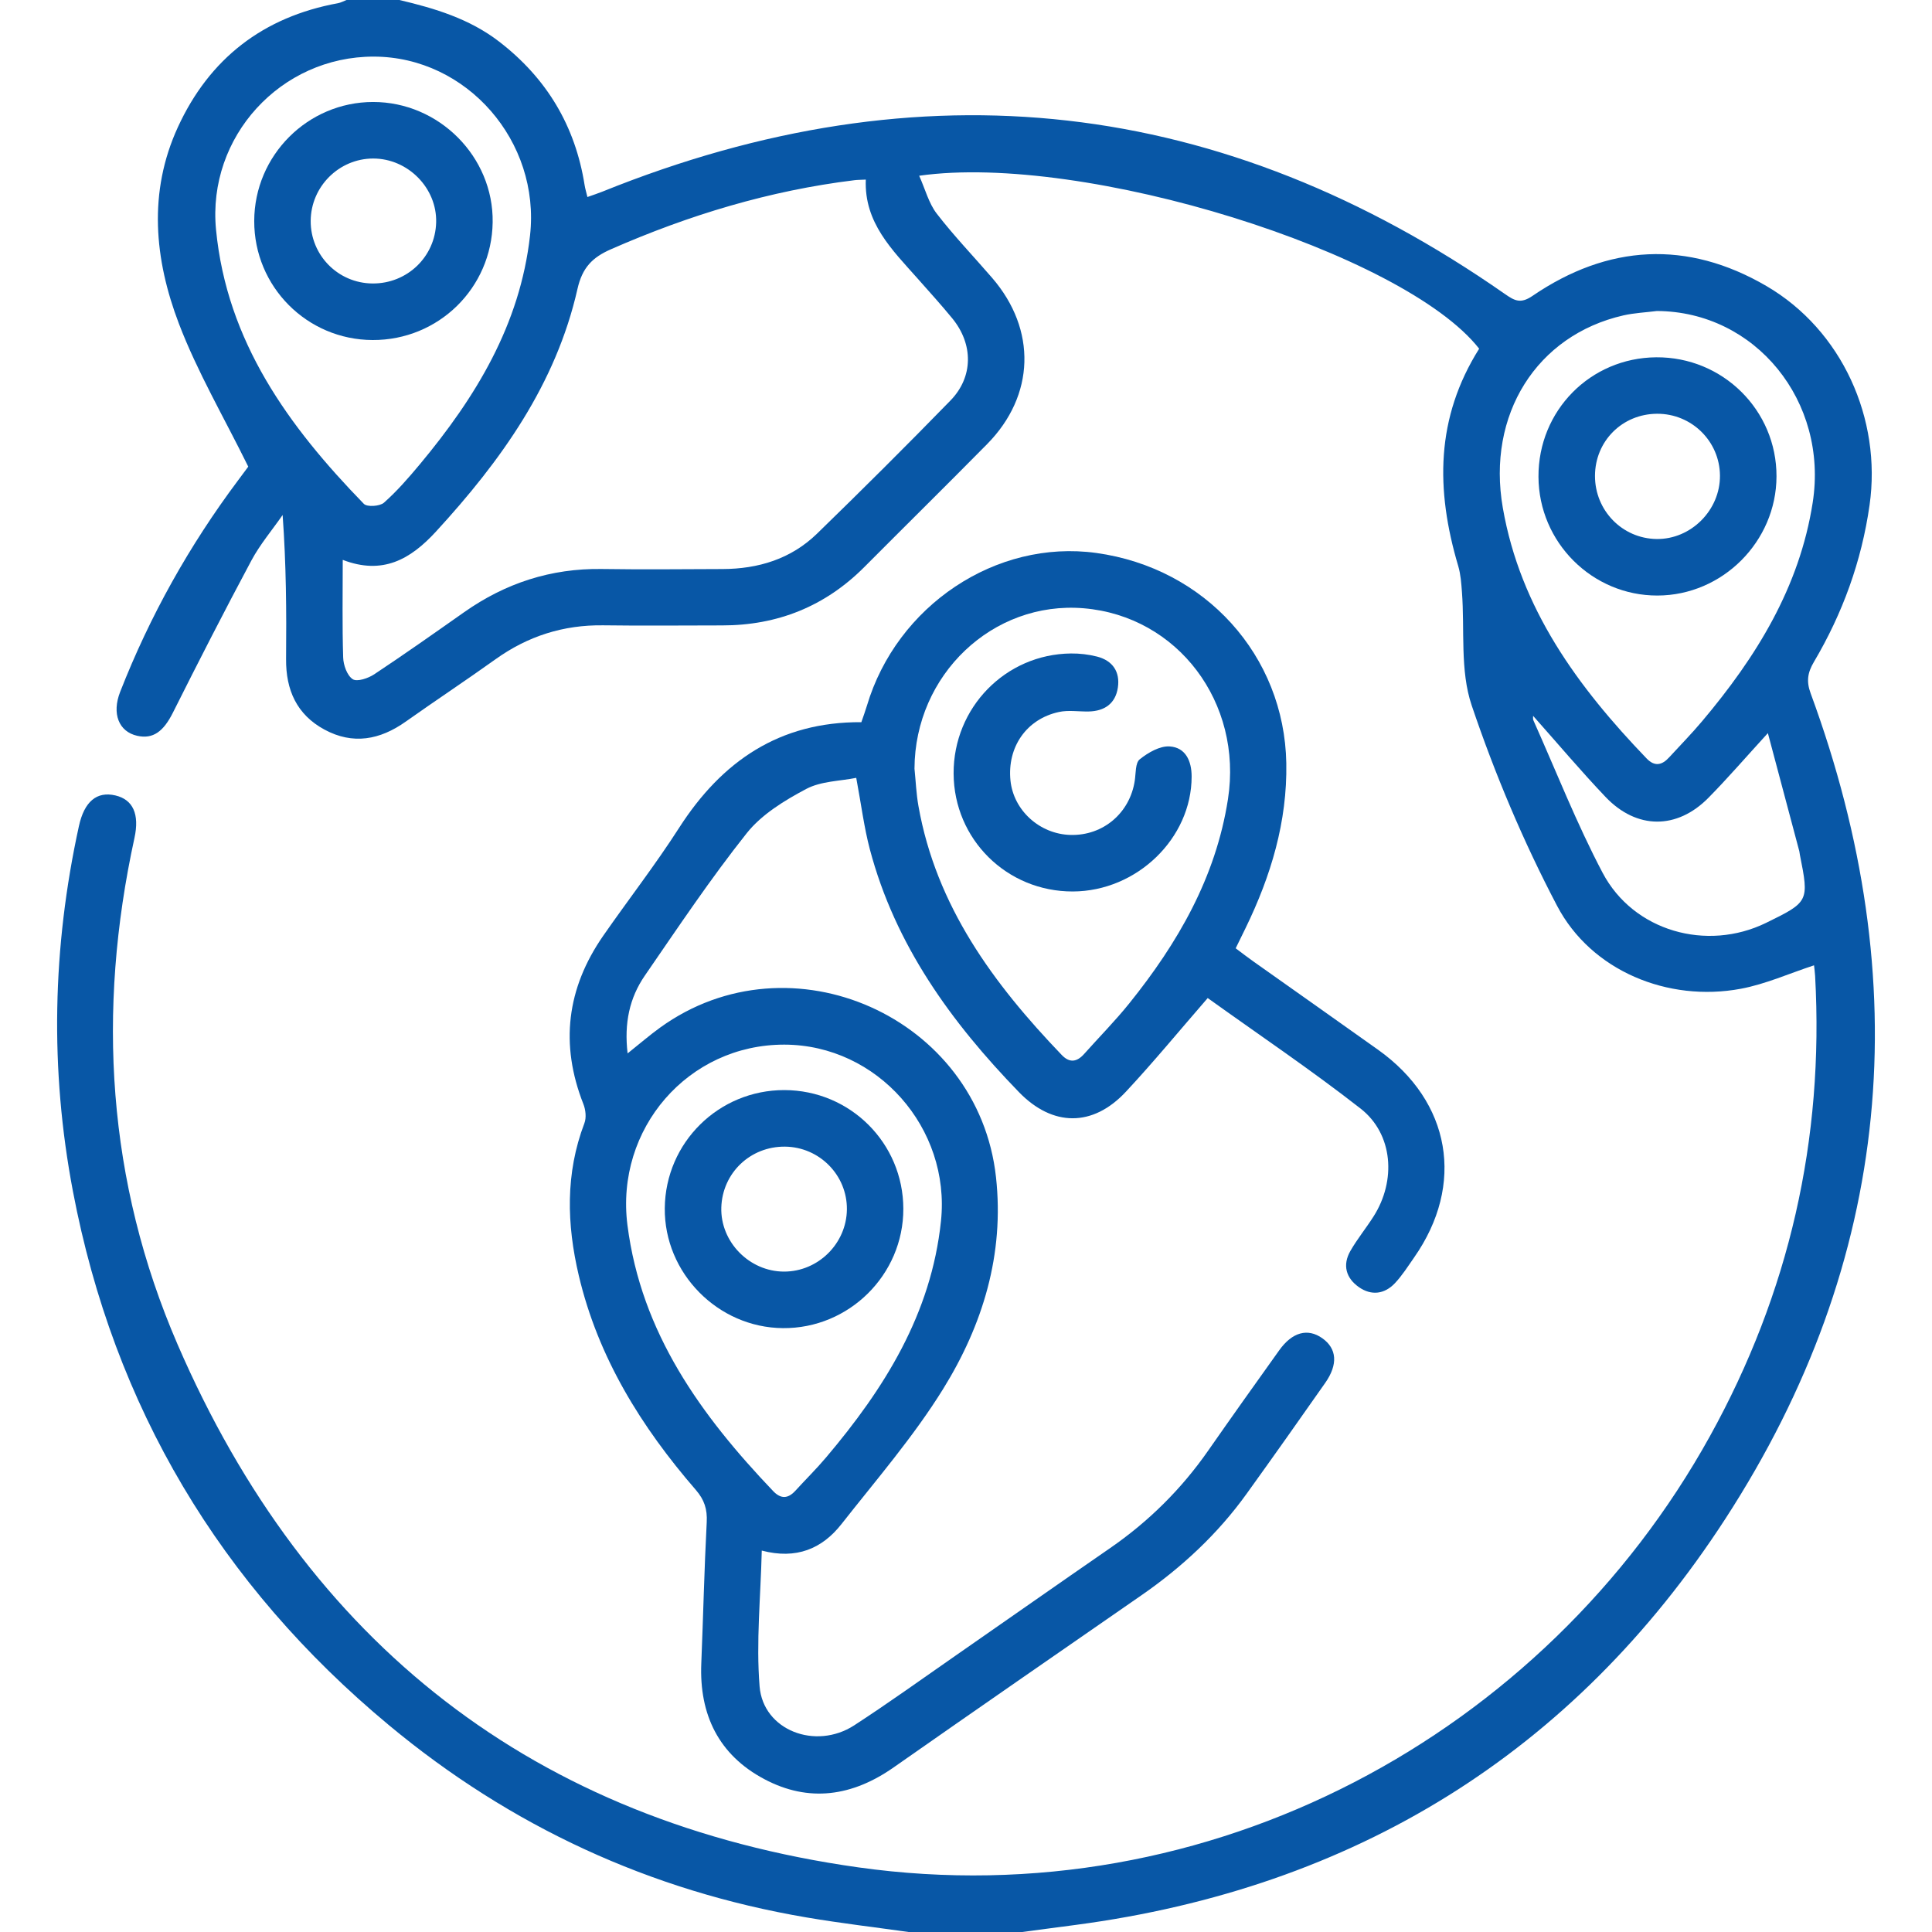 <?xml version="1.0" encoding="utf-8"?>
<!-- Generator: Adobe Illustrator 16.0.0, SVG Export Plug-In . SVG Version: 6.00 Build 0)  -->
<!DOCTYPE svg PUBLIC "-//W3C//DTD SVG 1.1//EN" "http://www.w3.org/Graphics/SVG/1.1/DTD/svg11.dtd">
<svg version="1.1" id="Layer_1" xmlns:x="http://ns.adobe.com/Extensibility/1.0/" xmlns:i="http://ns.adobe.com/AdobeIllustrator/10.0/" xmlns:graph="http://ns.adobe.com/Graphs/1.0/"
	 xmlns="http://www.w3.org/2000/svg" xmlns:xlink="http://www.w3.org/1999/xlink" x="0px" y="0px" width="80px" height="80px"
	 viewBox="0 0 80 80" enable-background="new 0 0 80 80" xml:space="preserve">
<g>
	<path fill-rule="evenodd" clip-rule="evenodd" fill="#0857A6" d="M16.537,0c1.472,0.346,2.905,0.778,4.131,1.723
		c1.968,1.515,3.153,3.49,3.54,5.945c0.023,0.146,0.068,0.289,0.116,0.49c0.24-0.086,0.431-0.147,0.615-0.221
		c13.225-5.34,25.686-3.922,37.377,4.237c0.396,0.276,0.646,0.417,1.139,0.08c3.13-2.137,6.409-2.323,9.688-0.411
		c3.131,1.826,4.779,5.504,4.272,9.07c-0.331,2.327-1.116,4.484-2.306,6.498c-0.26,0.44-0.318,0.8-0.134,1.299
		c4.405,11.969,3.413,23.481-3.536,34.187c-6.294,9.699-15.38,15.283-26.894,16.809c-0.743,0.099-1.485,0.196-2.228,0.295
		c-1.563,0-3.125,0-4.688,0c-1.411-0.199-2.828-0.365-4.232-0.604c-6.48-1.1-12.257-3.773-17.299-7.967
		C9.121,65.628,4.716,58.26,3.019,49.325c-0.959-5.051-0.851-10.097,0.249-15.119c0.222-1.017,0.741-1.45,1.513-1.268
		c0.724,0.171,1.002,0.772,0.787,1.759C4.002,41.871,4.438,48.93,7.351,55.665c5.36,12.393,14.788,19.775,28.192,21.659
		c14.551,2.046,28.412-5.48,35.261-17.854c3.283-5.93,4.731-12.289,4.356-19.06c-0.011-0.173-0.035-0.345-0.045-0.438
		c-1.029,0.337-2.009,0.78-3.034,0.971c-3.015,0.562-6.191-0.74-7.605-3.434c-1.396-2.656-2.575-5.456-3.536-8.298
		c-0.49-1.445-0.285-3.125-0.404-4.698c-0.027-0.357-0.052-0.724-0.151-1.065c-0.947-3.184-0.934-6.15,0.864-9.009
		c-3.116-3.979-16.355-8.129-23.188-7.162c0.253,0.564,0.396,1.139,0.727,1.568c0.714,0.926,1.529,1.774,2.294,2.661
		c1.853,2.146,1.777,4.872-0.209,6.885c-1.682,1.705-3.389,3.387-5.079,5.085c-1.628,1.634-3.6,2.422-5.897,2.421
		c-1.641,0-3.281,0.019-4.921-0.004c-1.646-0.022-3.119,0.447-4.457,1.405c-1.227,0.878-2.487,1.71-3.719,2.583
		c-1.068,0.757-2.187,0.967-3.366,0.329c-1.146-0.62-1.599-1.639-1.588-2.918c0.018-1.968,0.005-3.936-0.143-5.967
		c-0.436,0.627-0.937,1.218-1.295,1.887c-1.114,2.082-2.19,4.186-3.248,6.297c-0.391,0.779-0.82,1.107-1.482,0.958
		c-0.76-0.172-1.055-0.917-0.703-1.817c1.23-3.144,2.864-6.063,4.887-8.765c0.186-0.247,0.37-0.496,0.418-0.562
		c-1.009-2.049-2.108-3.92-2.872-5.921c-1.015-2.66-1.282-5.441-0.042-8.138C8.67,2.426,10.896,0.7,13.993,0.133
		C14.115,0.111,14.23,0.045,14.349,0C15.079,0,15.807,0,16.537,0z M14.192,23.183c0,1.396-0.024,2.719,0.018,4.041
		c0.009,0.316,0.161,0.746,0.395,0.9c0.18,0.118,0.641-0.037,0.89-0.202c1.256-0.833,2.489-1.703,3.722-2.571
		c1.711-1.205,3.597-1.821,5.7-1.79c1.664,0.025,3.33,0.008,4.995,0.002c1.486-0.004,2.841-0.417,3.919-1.465
		c1.865-1.813,3.709-3.648,5.524-5.512c0.953-0.978,0.953-2.332,0.078-3.402c-0.461-0.563-0.952-1.103-1.434-1.648
		c-1.051-1.186-2.219-2.307-2.148-4.099c-0.221,0.011-0.347,0.009-0.472,0.025c-3.51,0.429-6.851,1.441-10.083,2.86
		c-0.769,0.337-1.184,0.759-1.384,1.642c-0.894,3.949-3.171,7.119-5.86,10.048C16.992,23.167,15.842,23.817,14.192,23.183z
		 M15.479,2.344c-3.861-0.006-6.904,3.324-6.534,7.163c0.448,4.641,3.008,8.155,6.122,11.357c0.133,0.137,0.662,0.102,0.832-0.049
		c0.542-0.48,1.023-1.035,1.489-1.593c2.311-2.776,4.148-5.776,4.56-9.476C22.381,5.858,19.334,2.351,15.479,2.344z M68.609,12.878
		c-0.463,0.059-0.935,0.079-1.388,0.182c-3.595,0.82-5.663,4.113-4.993,7.966c0.727,4.178,3.105,7.416,5.955,10.381
		c0.331,0.345,0.634,0.28,0.929-0.042c0.456-0.498,0.932-0.98,1.366-1.497c2.24-2.657,4.033-5.539,4.582-9.057
		C75.714,16.617,72.69,12.898,68.609,12.878z M63.483,29.642c0.003,0.044-0.015,0.126,0.013,0.188
		c0.943,2.11,1.789,4.272,2.866,6.313c1.278,2.42,4.311,3.268,6.763,2.073c1.775-0.867,1.789-0.892,1.405-2.817
		c-0.011-0.051-0.013-0.104-0.025-0.154c-0.423-1.589-0.846-3.179-1.301-4.888c-0.916,1.001-1.661,1.866-2.461,2.678
		c-1.304,1.322-2.97,1.318-4.258-0.032C65.448,31.914,64.478,30.76,63.483,29.642z"/>
	<path fill-rule="evenodd" clip-rule="evenodd" fill="#0857A6" d="M50.009,41.327c-1.165,1.34-2.238,2.646-3.389,3.88
		c-1.372,1.471-3.034,1.452-4.427,0.016c-2.807-2.895-5.127-6.094-6.176-10.061c-0.237-0.9-0.353-1.832-0.562-2.953
		c-0.664,0.135-1.455,0.133-2.072,0.46c-0.897,0.476-1.841,1.051-2.459,1.827c-1.504,1.891-2.851,3.91-4.223,5.902
		c-0.635,0.922-0.861,1.971-0.713,3.221c0.513-0.409,0.917-0.759,1.348-1.07c5.406-3.904,13.179-0.438,13.906,6.194
		c0.351,3.194-0.548,6.121-2.189,8.771c-1.225,1.977-2.768,3.76-4.211,5.597c-0.801,1.019-1.867,1.472-3.299,1.095
		c-0.045,1.911-0.239,3.781-0.09,5.624c0.147,1.819,2.319,2.651,3.919,1.612c1.418-0.922,2.792-1.91,4.18-2.875
		c2.137-1.485,4.267-2.981,6.409-4.459c1.604-1.107,2.962-2.452,4.075-4.052c0.968-1.388,1.948-2.766,2.933-4.142
		c0.54-0.757,1.18-0.928,1.784-0.501s0.66,1.081,0.122,1.849c-1.075,1.534-2.156,3.064-3.251,4.586
		c-1.197,1.666-2.677,3.043-4.361,4.21c-3.423,2.371-6.848,4.738-10.259,7.126c-1.706,1.195-3.507,1.47-5.361,0.483
		c-1.883-1.001-2.691-2.666-2.604-4.786c0.08-1.95,0.123-3.902,0.225-5.853c0.028-0.534-0.099-0.927-0.451-1.333
		c-2.258-2.607-4.047-5.481-4.848-8.884c-0.498-2.115-0.558-4.221,0.233-6.299c0.088-0.229,0.053-0.558-0.041-0.795
		c-0.976-2.474-0.688-4.793,0.819-6.966c1.039-1.496,2.16-2.938,3.143-4.47c1.771-2.761,4.157-4.398,7.548-4.377
		c0.082-0.242,0.163-0.457,0.228-0.675c1.235-4.157,5.356-6.905,9.5-6.332c4.508,0.623,7.788,4.249,7.868,8.705
		c0.043,2.423-0.637,4.671-1.686,6.827c-0.124,0.256-0.25,0.51-0.41,0.838c0.251,0.188,0.489,0.372,0.735,0.546
		c1.721,1.22,3.445,2.432,5.161,3.655c3.019,2.151,3.61,5.578,1.489,8.607c-0.253,0.362-0.492,0.742-0.794,1.062
		c-0.429,0.452-0.97,0.521-1.484,0.164c-0.54-0.375-0.693-0.918-0.357-1.503c0.284-0.495,0.65-0.942,0.957-1.425
		c0.95-1.489,0.811-3.416-0.532-4.467C54.276,44.291,52.094,42.824,50.009,41.327z M37.867,31.828
		c0.053,0.517,0.073,1.039,0.164,1.549c0.735,4.148,3.106,7.359,5.933,10.307c0.327,0.342,0.629,0.292,0.927-0.041
		c0.622-0.698,1.283-1.366,1.869-2.094c2.011-2.501,3.584-5.216,4.087-8.455c0.621-3.997-2.076-7.582-5.976-7.907
		C41.105,24.875,37.882,27.941,37.867,31.828z M32.481,43.256c-3.988-0.008-7.008,3.484-6.5,7.473
		c0.57,4.465,3.042,7.874,6.029,11.009c0.319,0.336,0.615,0.329,0.925-0.01c0.42-0.461,0.866-0.899,1.269-1.376
		c2.418-2.858,4.357-5.94,4.76-9.792C39.367,46.718,36.333,43.265,32.481,43.256z"/>
	<path fill-rule="evenodd" clip-rule="evenodd" fill="#0857A6" d="M15.43,14.08c-2.719-0.009-4.91-2.212-4.903-4.931
		c0.006-2.712,2.212-4.922,4.918-4.926c2.733-0.004,4.995,2.27,4.955,4.982C20.361,11.928,18.156,14.09,15.43,14.08z M15.424,11.738
		c1.435,0.012,2.598-1.104,2.636-2.527c0.039-1.424-1.169-2.648-2.608-2.647c-1.416,0.002-2.578,1.162-2.587,2.581
		C12.857,10.569,13.997,11.726,15.424,11.738z"/>
	<path fill-rule="evenodd" clip-rule="evenodd" fill="#0857A6" d="M63.705,19.742c-0.012-2.737,2.145-4.926,4.874-4.947
		c2.754-0.021,4.99,2.191,4.982,4.932c-0.007,2.696-2.237,4.928-4.929,4.933C65.93,24.666,63.716,22.457,63.705,19.742z
		 M66.045,19.704c-0.003,1.434,1.128,2.594,2.548,2.615c1.426,0.021,2.64-1.195,2.627-2.631c-0.013-1.419-1.175-2.561-2.602-2.555
		C67.175,17.139,66.049,18.264,66.045,19.704z"/>
	<path fill-rule="evenodd" clip-rule="evenodd" fill="#0857A6" d="M44.424,36.914c-2.733,0.007-4.924-2.16-4.937-4.882
		c-0.013-2.727,2.148-4.946,4.86-4.973c0.36-0.004,0.732,0.04,1.081,0.129c0.647,0.167,0.958,0.632,0.86,1.285
		c-0.098,0.659-0.55,0.974-1.208,0.988c-0.412,0.008-0.84-0.065-1.233,0.021c-1.344,0.29-2.145,1.455-2.006,2.835
		c0.125,1.239,1.21,2.224,2.488,2.256c1.35,0.035,2.46-0.91,2.66-2.253c0.046-0.304,0.02-0.73,0.204-0.878
		c0.347-0.278,0.835-0.562,1.242-0.534c0.653,0.043,0.909,0.597,0.908,1.248C49.342,34.711,47.077,36.906,44.424,36.914z"/>
	<path fill-rule="evenodd" clip-rule="evenodd" fill="#0857A6" d="M32.481,45.138c2.724,0.006,4.919,2.195,4.924,4.914
		c0.006,2.731-2.25,4.968-4.989,4.943c-2.693-0.023-4.916-2.282-4.889-4.969C27.554,47.31,29.76,45.133,32.481,45.138z
		 M35.068,50.08c0.015-1.416-1.136-2.585-2.56-2.6c-1.438-0.016-2.597,1.09-2.64,2.52c-0.042,1.424,1.162,2.654,2.599,2.654
		C33.878,52.655,35.053,51.492,35.068,50.08z"/>
</g>
</svg>
